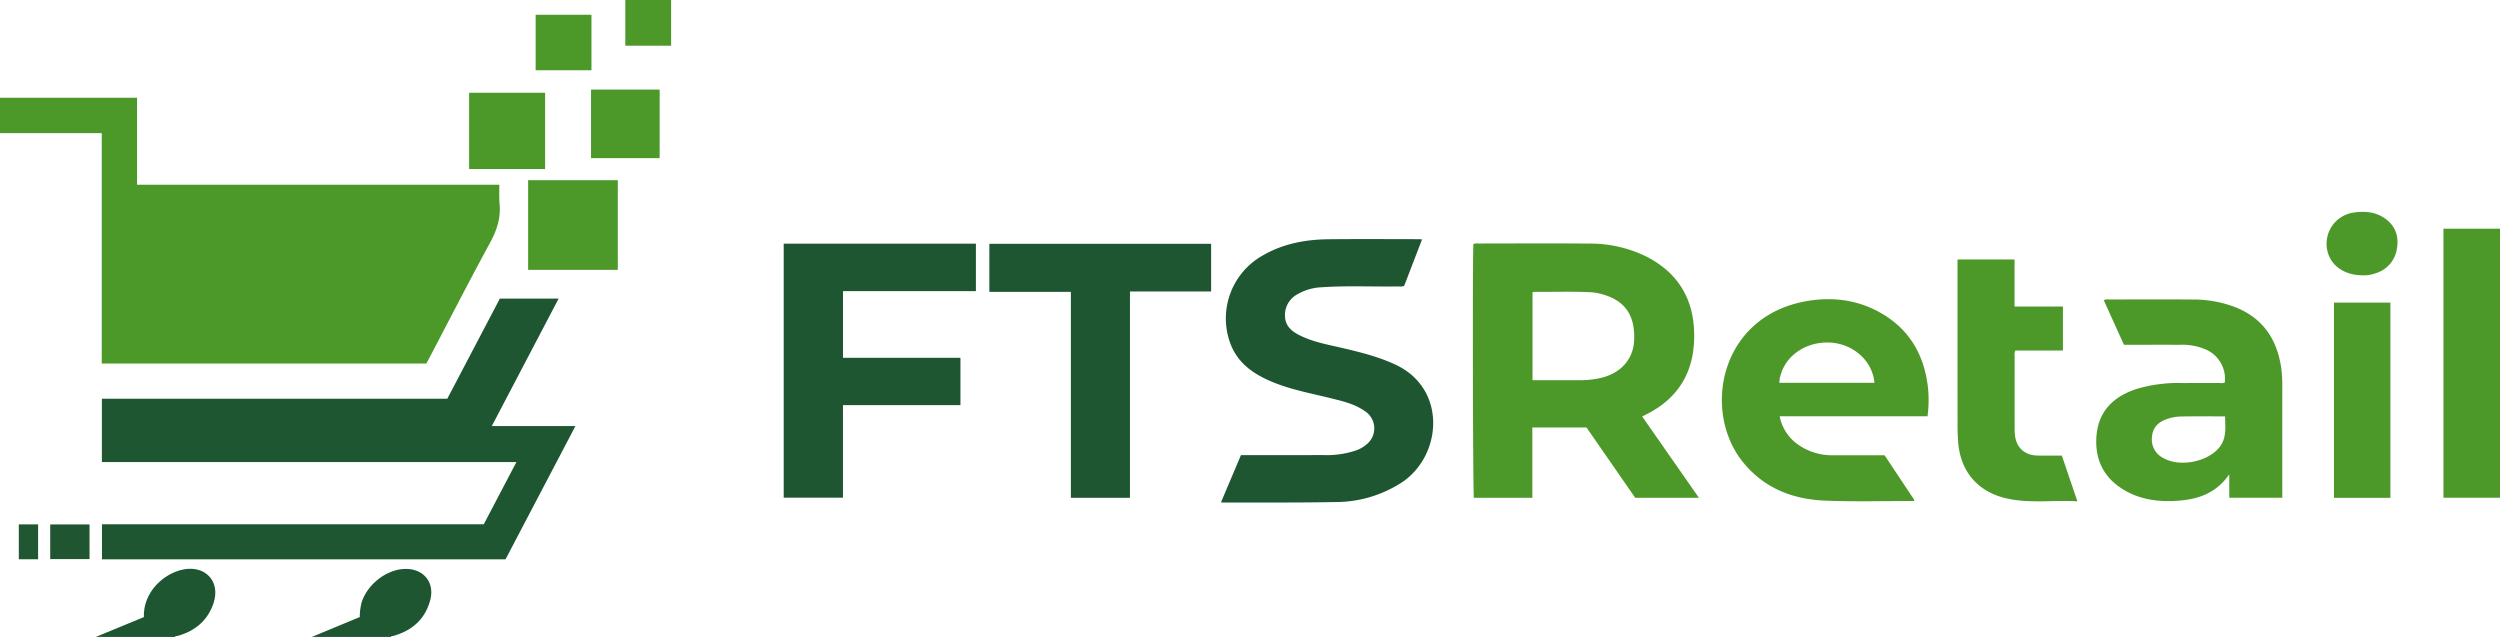<?xml version="1.0" encoding="UTF-8"?> <svg xmlns="http://www.w3.org/2000/svg" id="Слой_1" data-name="Слой 1" viewBox="0 0 858.013 218.595"><defs><style>.cls-1{fill:#1e5631;}.cls-2{fill:#4c992a;}.cls-3{fill:#1f5631;}.cls-4{fill:#1f5732;}</style></defs><path class="cls-1" d="M191.744-58.31l14.969-6.179c.52-.214,1.041-.424,1.524-.62-.3-8.5,6.707-14.979,13.49-16.344,7.588-1.526,12.843,4.077,10.46,11.428-1.938,5.978-6.248,9.618-12.244,11.335-.367.106-.819-.024-1.082.38Z" transform="translate(-158.864 276.906)"></path><path class="cls-1" d="M265.887-58.31l14.8-6.135,1.654-.686a19.717,19.717,0,0,1,.683-5.188c2.112-6.287,8.754-11.308,15.078-11.333,6.154-.024,9.973,4.62,8.442,10.59-1.693,6.6-6.189,10.551-12.65,12.4-.31.088-.7-.043-.893.351Z" transform="translate(-158.864 276.906)"></path><path class="cls-2" d="M205.9-243.354v29.846H330.266a64.2,64.2,0,0,0,.035,6.435c.507,4.9-.9,9.161-3.243,13.47-7.189,13.218-14.051,26.613-21.043,39.939-.262.5-.549.989-.85,1.529H193.789V-231.22H158.864v-12.134Z" transform="translate(-158.864 276.906)"></path><path class="cls-1" d="M193.829-118.325V-140.06H312.375q9.057-17.253,18.046-34.373h20.17c-7.667,14.623-15.257,29.1-22.945,43.765h28.7c-8.087,15.417-16.038,30.575-23.99,45.733H193.865V-96.983H324.9l11.2-21.342Z" transform="translate(-158.864 276.906)"></path><path class="cls-2" d="M664.539-193.123a3.25,3.25,0,0,1,1.781-.21c12.585-.009,25.17-.09,37.754.026a43.659,43.659,0,0,1,20.185,4.634c11.636,6.1,16.581,16.03,16.019,28.869-.5,11.49-5.977,19.873-16.289,25.06l-1.525.769,19.479,27.909H720.074l-16.717-24.122H684.768v24.14H664.7C664.374-107.412,664.215-188.389,664.539-193.123Zm20.294,16.536v30.163c5.376,0,10.632-.014,15.887.006a32.939,32.939,0,0,0,7.314-.731c7.082-1.576,11.435-6.466,11.682-13.079.309-8.286-2.973-13.238-10.3-15.5a19.207,19.207,0,0,0-4.7-.878c-6.4-.317-12.8-.078-19.2-.132A3.42,3.42,0,0,0,684.833-176.587Z" transform="translate(-158.864 276.906)"></path><path class="cls-1" d="M646.913-194.728q-3.094,8.049-6.116,15.906a3.474,3.474,0,0,1-1.921.219c-8.86.153-17.727-.322-26.581.3a17.822,17.822,0,0,0-8.138,2.388,8.086,8.086,0,0,0-4.275,7.652c.138,3.117,2.132,4.933,4.675,6.256,4.768,2.481,10.035,3.361,15.188,4.576,6.165,1.452,12.286,2.979,18.069,5.681,17.8,8.317,15.971,31.316,2.107,40.449a41.8,41.8,0,0,1-22.683,6.7c-12.864.242-25.735.138-38.6.177a6.377,6.377,0,0,1-.715-.11c2.3-5.439,4.573-10.808,6.846-16.178,9.559,0,19,.016,28.433-.008a31.265,31.265,0,0,0,11.127-1.62,11.149,11.149,0,0,0,3.535-2.048,7.025,7.025,0,0,0-.61-11.439c-3.482-2.464-7.573-3.387-11.61-4.392-6.746-1.678-13.617-2.919-20.078-5.595-6.585-2.727-12.164-6.583-14.62-13.708a24.758,24.758,0,0,1,11.377-29.748c6.968-4.027,14.614-5.442,22.527-5.525,10.41-.11,20.821-.029,31.232-.025C646.3-194.818,646.529-194.771,646.913-194.728Z" transform="translate(-158.864 276.906)"></path><path class="cls-1" d="M493.8-193.278v16.284H448.182V-154.1h40.312v16.233H448.176v31.77H427.833v-87.179Z" transform="translate(-158.864 276.906)"></path><path class="cls-2" d="M820.4-134.032H769.666a15.347,15.347,0,0,0,5.533,9.138,20.306,20.306,0,0,0,13.1,4.234c5.773.022,11.546,0,17.362,0l10.194,15.335c-.085.432-.347.376-.555.376-9.949-.013-19.908.251-29.844-.122-11.29-.424-21.26-4.285-28.524-13.39-13.864-17.378-7.867-49.565,21.487-55.009,9.273-1.72,18.253-.583,26.468,4.282,9.665,5.723,14.486,14.547,15.692,25.521A41.956,41.956,0,0,1,820.4-134.032Zm-50.882-11.492h32.668c-.705-7.884-7.836-13.9-16.319-13.836C777.158-159.293,770.12-153.39,769.519-145.524Z" transform="translate(-158.864 276.906)"></path><path class="cls-2" d="M922.42-145.609a10.968,10.968,0,0,0-5.876-11.053,20.224,20.224,0,0,0-9.475-1.91c-6.345-.017-12.69,0-19.254,0l-6.906-15.264a2.169,2.169,0,0,1,1.621-.29c9.606-.012,19.212-.068,28.818.015a40.245,40.245,0,0,1,14.912,2.72c9.249,3.748,14.025,10.893,15.5,20.52a42.511,42.511,0,0,1,.4,6.486q-.015,18.162,0,36.324v1.984h-18.2v-8.042c-4.312,6.255-10.237,8.437-16.961,9.018-6.555.566-12.929-.111-18.746-3.408-7.157-4.056-10.444-10.376-9.886-18.512.591-8.63,5.712-13.718,13.631-16.347a49.8,49.8,0,0,1,15.892-2.078q6.432,0,12.865-.007A3.252,3.252,0,0,0,922.42-145.609Zm.1,11.613c-5.1,0-10-.062-14.907.033a15.839,15.839,0,0,0-5.206.921c-2.787,1.032-4.671,2.81-4.957,5.918a7.154,7.154,0,0,0,3.853,7.412c5.469,3.1,14.373,1.505,18.711-3.028C923.165-126.034,922.605-129.913,922.519-134Z" transform="translate(-158.864 276.906)"></path><path class="cls-1" d="M546.671-176.865v70.8H526.39v-70.682H498.415v-16.489h76.114v16.367Z" transform="translate(-158.864 276.906)"></path><path class="cls-2" d="M866.872-156.6H850.563a2.982,2.982,0,0,0-.262,1.8q-.014,12.51,0,25.019a16.369,16.369,0,0,0,.231,3.068c.74,3.8,3.524,6.055,7.532,6.156,1.372.034,2.745.006,4.118.006H866.5l5.339,15.708c-8.312-.509-16.464.826-24.476-1.047-9.812-2.293-15.7-9.277-16.45-19.354-.139-1.876-.205-3.762-.206-5.643q-.023-27.418-.009-54.835v-2.131h19.574v16.152h16.6Z" transform="translate(-158.864 276.906)"></path><path class="cls-2" d="M1016.877-198.419v92.333H997.47v-92.333Z" transform="translate(-158.864 276.906)"></path><path class="cls-2" d="M979.26-173.052v67.006H959.891v-67.006Z" transform="translate(-158.864 276.906)"></path><path class="cls-2" d="M370.9-215.063v30.778H340.122v-30.778Z" transform="translate(-158.864 276.906)"></path><path class="cls-2" d="M345.945-245.073v26.178H319.863v-26.178Z" transform="translate(-158.864 276.906)"></path><path class="cls-2" d="M361.712-246.166h23.55v23.537h-23.55Z" transform="translate(-158.864 276.906)"></path><path class="cls-2" d="M969.711-182.423c-5.786,0-10.273-2.851-11.785-7.365A10.811,10.811,0,0,1,967.006-204c3.97-.544,7.768-.07,11.012,2.534,3.282,2.635,4.168,6.206,3.439,10.15a10.326,10.326,0,0,1-7.381,8.222A11.4,11.4,0,0,1,969.711-182.423Z" transform="translate(-158.864 276.906)"></path><path class="cls-2" d="M361.856-252.793H342.7v-19.046h19.157Z" transform="translate(-158.864 276.906)"></path><path class="cls-2" d="M389.193-276.906v15.688H373.474v-15.688Z" transform="translate(-158.864 276.906)"></path><path class="cls-3" d="M189.593-96.917v11.891H176.1V-96.917Z" transform="translate(-158.864 276.906)"></path><path class="cls-4" d="M171.938-84.963H165.32V-96.937h6.618Z" transform="translate(-158.864 276.906)"></path></svg> 